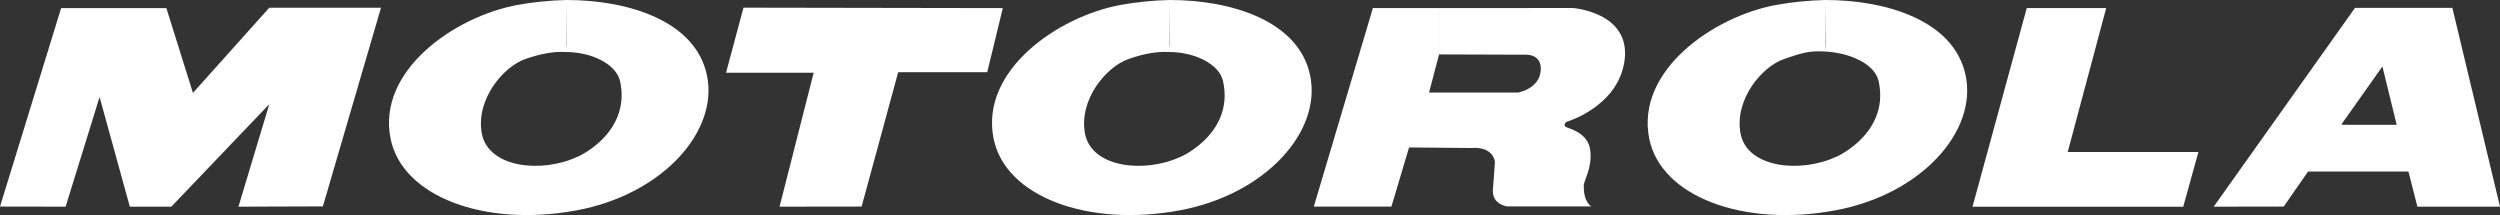 <svg xmlns="http://www.w3.org/2000/svg" width="186" height="16" viewBox="0 0 186 16" fill="none"><rect x="0" y="0" width="186" height="16" fill="#333333" stroke="none"/><path fill-rule="evenodd" clip-rule="evenodd" d="M0 15.368L4.547 0.603H12.377L14.355 6.912L20.036 0.573H28.347L24.021 15.355L17.741 15.376L20.036 7.75L12.747 15.376H9.659L7.409 7.218L4.881 15.376L0 15.368ZM55.315 0.57L74.608 0.603L73.45 5.371H66.826L64.104 15.368L57.999 15.376L60.537 5.413H54.017L55.315 0.57ZM107.061 0.598V4.031H107.072L106.32 6.887H112.934C112.934 6.887 114.541 6.621 114.633 5.222C114.709 3.984 113.501 4.07 113.501 4.07L107.063 4.048V0.601L117.026 0.596C117.026 0.596 121.29 0.904 120.876 4.428C120.448 7.949 116.528 9.072 116.528 9.072C116.528 9.072 116.29 9.297 116.475 9.43C116.661 9.56 118.125 9.823 118.31 11.141C118.495 12.461 117.829 13.421 117.829 13.821C117.829 14.213 117.872 15.005 118.397 15.355H112.101C112.101 15.355 110.977 15.19 111.073 14.083C111.166 12.988 111.22 12.024 111.22 12.024C111.22 12.024 111.126 10.875 109.438 11.012L104.834 10.969L103.523 15.37H97.747L102.144 0.599L107.061 0.598ZM150.792 0.598H156.701L153.838 11.31H163.562L162.433 15.381H146.754L150.792 0.598ZM182.455 0.585L186 15.376H179.853L179.202 12.812L179.18 12.763H171.732L171.706 12.785L169.908 15.368L164.701 15.376L175.214 0.585L177.251 4.945L174.202 9.255L174.29 9.286H178.241L178.312 9.279L177.251 4.945L175.214 0.585H182.455ZM42.121 3.871C43.996 3.871 45.843 4.757 46.134 6.042C47.025 10.154 42.432 11.914 42.971 11.656C40.329 12.906 36.315 12.505 35.843 9.914C35.396 7.422 37.411 4.969 39.107 4.383C40.268 3.984 41.226 3.814 42.121 3.871L42.134 3.833L42.156 0C40.942 0.024 39.575 0.167 38.497 0.369C33.867 1.216 28.032 5.232 29.059 10.316C29.925 14.612 36.03 16.919 42.874 15.655C49.292 14.479 53.494 9.76 52.591 5.575C51.723 1.525 46.699 0 42.156 0V3.314L42.121 3.871ZM86.995 3.871C88.867 3.871 90.72 4.757 90.995 6.042C91.902 10.154 87.304 11.914 87.852 11.656C85.206 12.906 81.188 12.505 80.72 9.914C80.267 7.422 82.283 4.969 83.983 4.383C85.14 3.984 86.111 3.814 86.995 3.871L87.008 3.833L87.034 0C85.803 0.028 84.576 0.152 83.366 0.369C78.74 1.216 72.896 5.232 73.924 10.316C74.788 14.612 80.908 16.919 87.741 15.655C94.166 14.479 98.374 9.76 97.467 5.575C96.597 1.525 91.575 0 87.034 0L87.032 3.314L86.995 3.871ZM135.779 3.833C137.651 3.932 139.486 4.757 139.772 6.042C140.668 10.154 136.074 11.914 136.626 11.656C133.979 12.906 129.962 12.505 129.492 9.914C129.041 7.422 131.05 4.969 132.754 4.383C134.149 3.9 134.693 3.765 135.779 3.833L135.805 0C134.574 0.029 133.348 0.152 132.138 0.369C127.519 1.216 121.681 5.232 122.703 10.316C123.568 14.612 129.683 16.919 136.521 15.655C142.939 14.479 147.148 9.76 146.235 5.575C145.369 1.525 140.345 0 135.805 0V3.314L135.779 3.833Z" fill="white"></path></svg>